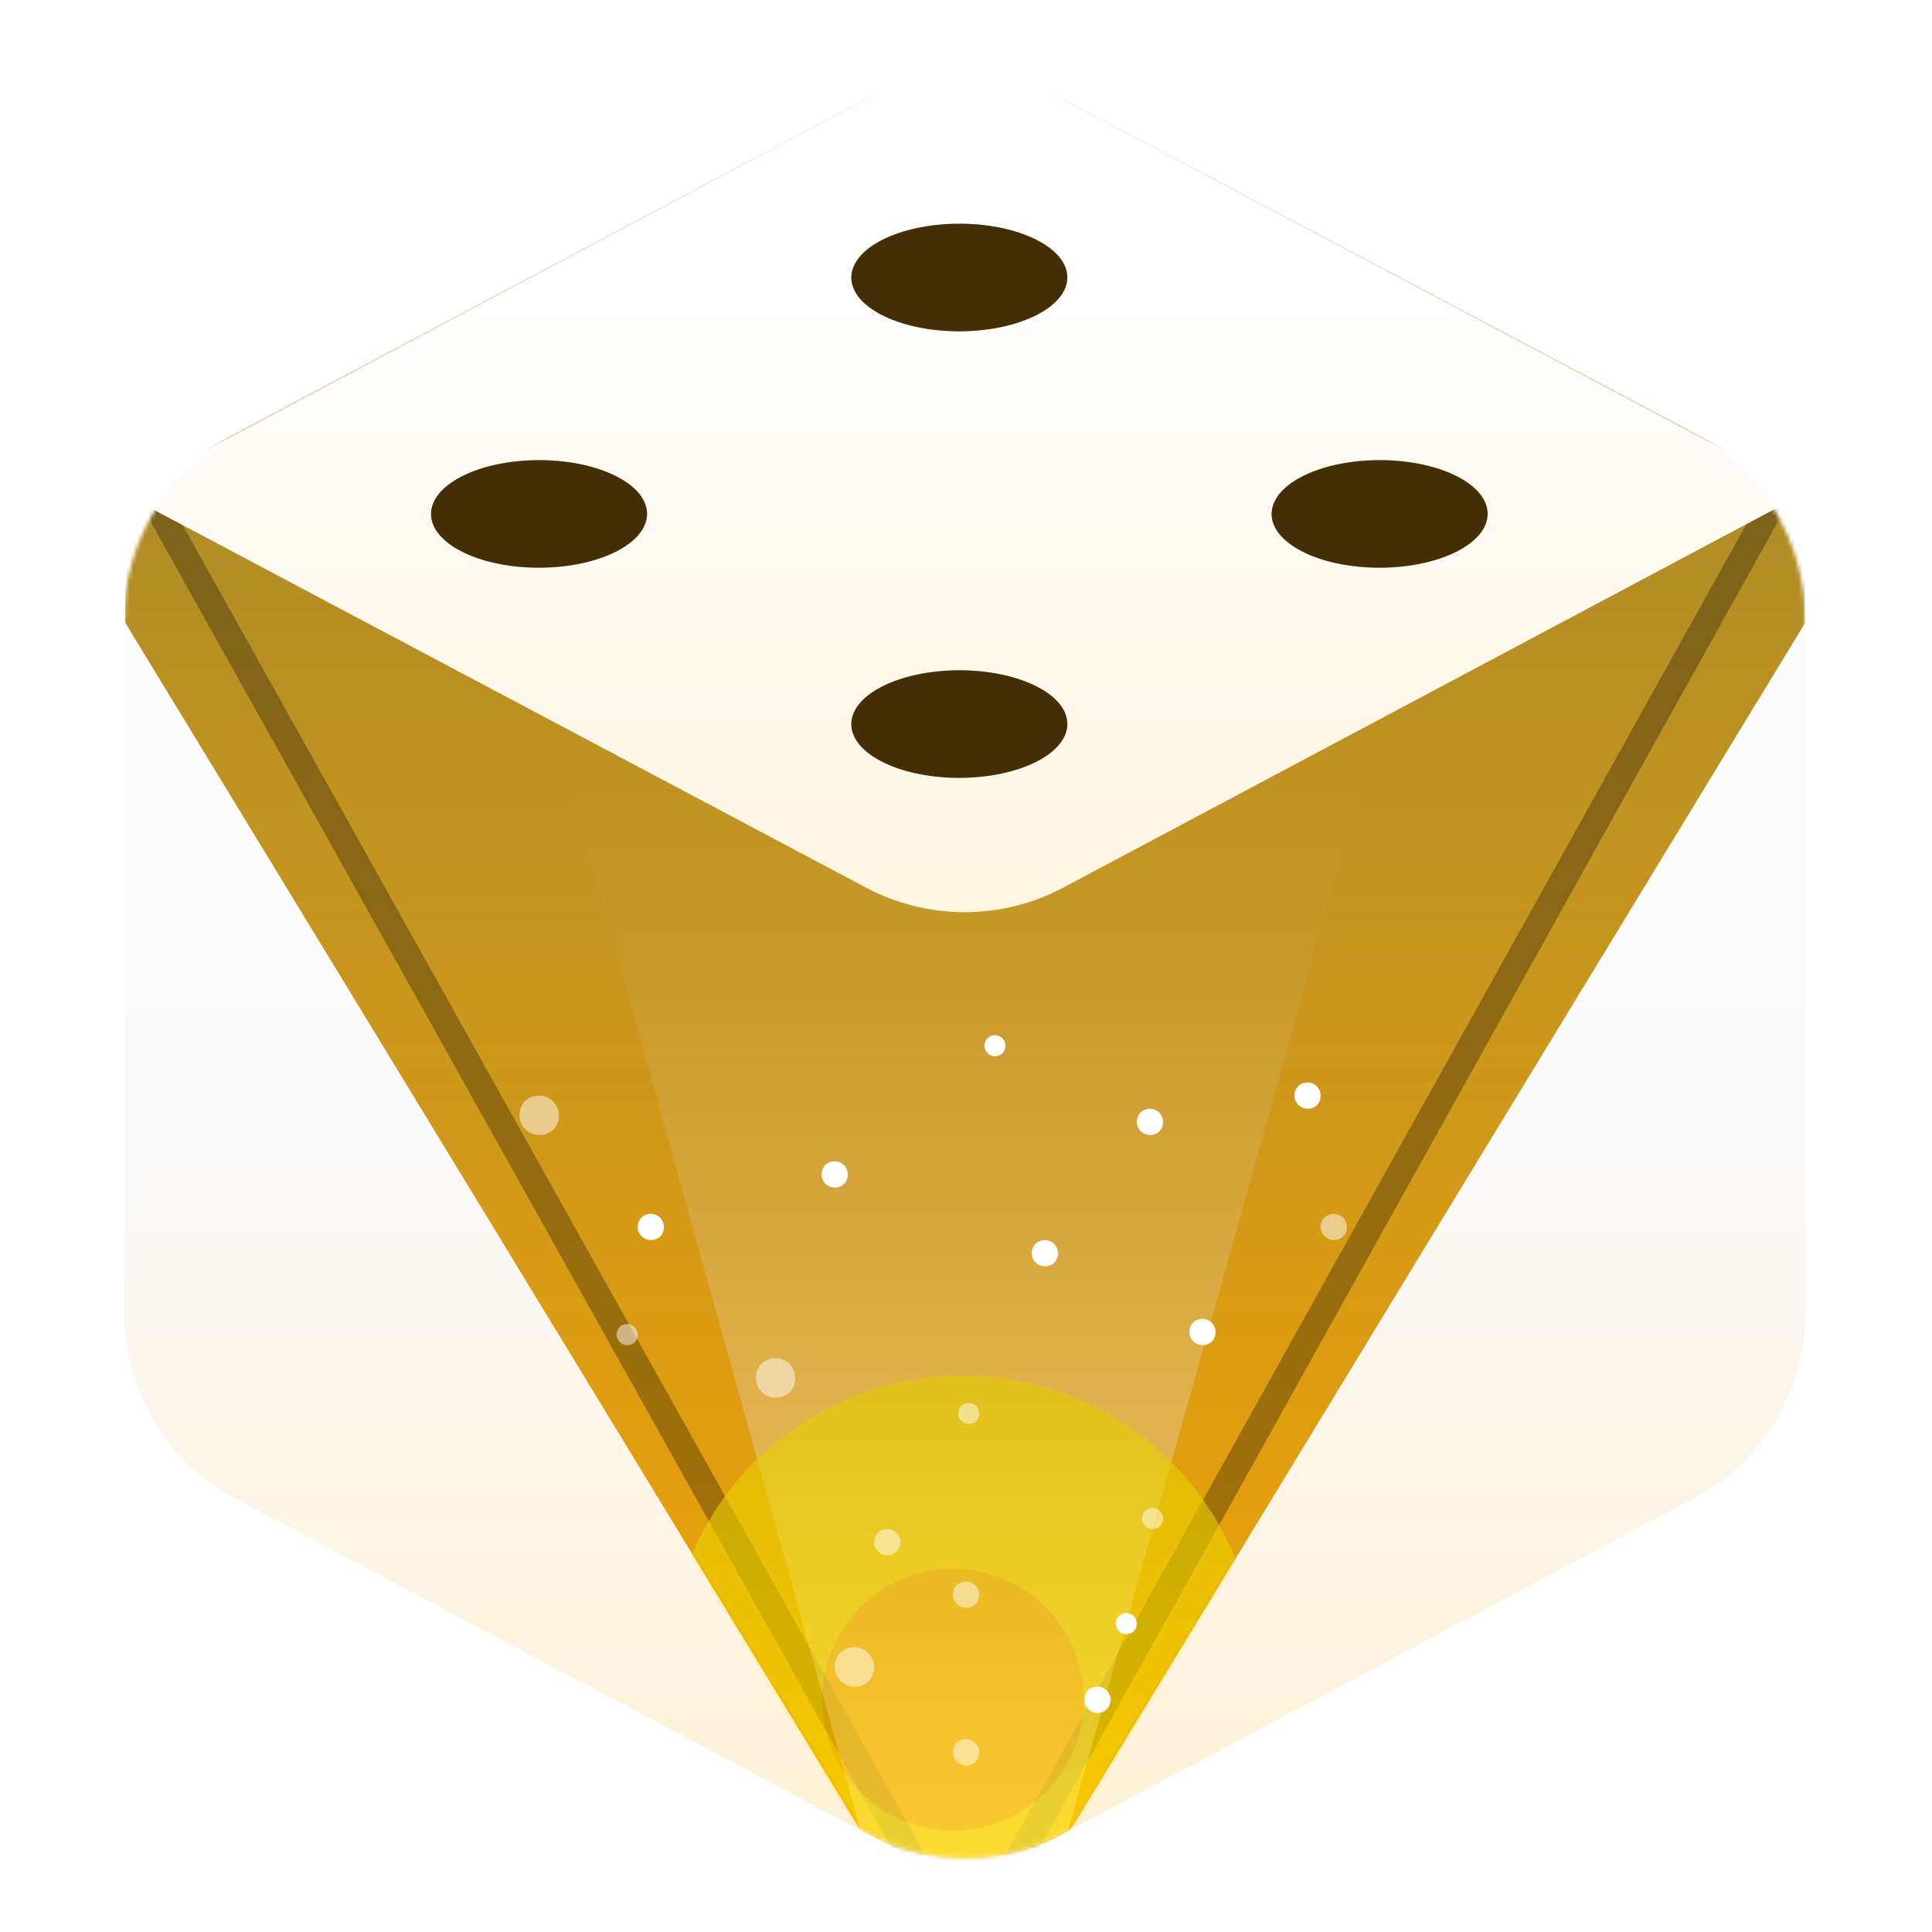 <svg width="100" height="100" viewBox="0 0 500 500" fill="none" xmlns="http://www.w3.org/2000/svg">
<path d="M224.311 474.47L61.101 387.892C43.329 378.465 32.213 359.998 32.201 339.881L32.091 160.527C32.078 140.41 43.172 121.929 60.932 112.481L224.036 25.703C239.986 17.218 259.108 17.206 275.067 25.672L438.278 112.249C456.05 121.676 467.166 140.144 467.178 160.261L467.288 339.614C467.3 359.731 456.207 378.212 438.447 387.661L275.342 474.438C259.393 482.924 240.271 482.936 224.311 474.47Z" fill="url(#paint0_linear_17_5754)"/>
<mask id="mask0_17_5754" style="mask-type:alpha" maskUnits="userSpaceOnUse" x="32" y="19" width="436" height="462">
<path d="M224.311 474.47L61.101 387.892C43.329 378.465 32.213 359.998 32.201 339.881L32.091 160.527C32.078 140.41 43.172 121.929 60.932 112.481L224.036 25.703C239.986 17.218 259.108 17.206 275.067 25.672L438.278 112.249C456.05 121.676 467.166 140.144 467.178 160.261L467.288 339.614C467.3 359.731 456.207 378.212 438.447 387.661L275.342 474.438C259.393 482.924 240.271 482.936 224.311 474.47Z" fill="#D9D9D9"/>
</mask>
<g mask="url(#mask0_17_5754)">
<path d="M32.467 127.184L32.425 161.175L222.633 473.579L249.835 488.009L277.019 473.546L467.174 161.175L467.152 127.184L275.067 25.672C259.108 17.206 239.986 17.218 224.036 25.703L32.467 127.184Z" fill="url(#paint1_linear_17_5754)"/>
<g style="mix-blend-mode:plus-darker" filter="url(#filter0_f_17_5754)">
<path d="M263.428 481.205L460.36 127.576" stroke="black" stroke-opacity="0.3" stroke-width="6.798"/>
</g>
<g style="mix-blend-mode:plus-darker" filter="url(#filter1_f_17_5754)">
<path d="M236.234 481.218L38.869 127.831" stroke="black" stroke-opacity="0.3" stroke-width="6.798"/>
</g>
<g opacity="0.5">
<path d="M275.051 25.701C259.105 17.217 239.983 17.216 224.036 25.7L168.829 54.647L153.286 62.689C130.423 74.519 118.985 100.758 125.88 125.56L222.633 473.576L223.611 474.107C239.626 482.789 258.925 482.876 275.018 474.34L276.454 473.578L373.822 126.335C380.863 101.225 368.962 74.675 345.801 62.691L330.258 54.648L275.051 25.701Z" fill="url(#paint2_linear_17_5754)" style="mix-blend-mode:soft-light"/>
</g>
<g opacity="0.6">
<mask id="mask1_17_5754" style="mask-type:alpha" maskUnits="userSpaceOnUse" x="32" y="19" width="436" height="470">
<path d="M32.467 127.184L32.425 161.175L222.633 473.579L249.835 488.009L277.019 473.546L467.174 161.175L467.152 127.184L275.067 25.672C259.108 17.206 239.986 17.218 224.036 25.703L32.467 127.184Z" fill="url(#paint3_linear_17_5754)"/>
</mask>
<g mask="url(#mask1_17_5754)">
<g filter="url(#filter2_f_17_5754)">
<circle cx="249.164" cy="432.227" r="76.245" fill="#FFE600"/>
</g>
<g filter="url(#filter3_f_17_5754)">
<circle cx="246.629" cy="439.852" r="33.887" fill="#FFC700"/>
</g>
</g>
</g>
<g style="mix-blend-mode:overlay">
<path d="M32.467 127.184L32.425 161.175L222.633 473.579L249.835 488.009L277.019 473.546L467.174 161.175L467.152 127.184L275.067 25.672C259.108 17.206 239.986 17.218 224.036 25.703L32.467 127.184Z" fill="url(#paint4_linear_17_5754)" fill-opacity="0.4"/>
</g>
<path d="M205.304 358.991C207.359 354.412 202.944 349.986 198.378 352.047C197.388 352.504 196.627 353.268 196.17 354.26C194.039 358.839 198.53 363.265 203.097 361.204C204.086 360.746 204.847 359.983 205.304 358.991Z" fill="white" fill-opacity="0.5" style="mix-blend-mode:soft-light"/>
<g style="mix-blend-mode:soft-light" filter="url(#filter4_f_17_5754)">
<path d="M348.239 319.113C349.609 316.06 346.666 313.11 343.622 314.483C342.962 314.789 342.455 315.297 342.15 315.959C340.73 319.011 343.723 321.962 346.768 320.589C347.428 320.283 347.935 319.774 348.239 319.113Z" fill="white" fill-opacity="0.5" style="mix-blend-mode:soft-light"/>
</g>
<path d="M341.442 285.122C342.812 282.069 339.868 279.118 336.824 280.492C336.164 280.797 335.657 281.306 335.353 281.968C333.932 285.02 336.926 287.971 339.97 286.597C340.63 286.292 341.137 285.783 341.442 285.122Z" fill="white" style="mix-blend-mode:soft-light"/>
<path d="M314.248 346.306C315.618 343.253 312.675 340.303 309.631 341.676C308.971 341.981 308.464 342.49 308.159 343.152C306.738 346.204 309.732 349.155 312.777 347.781C313.436 347.476 313.944 346.967 314.248 346.306Z" fill="white" style="mix-blend-mode:soft-light"/>
<path d="M293.923 421.451C295.019 419.009 292.664 416.648 290.229 417.747C289.701 417.991 289.295 418.398 289.052 418.927C287.915 421.369 290.31 423.73 292.746 422.631C293.273 422.387 293.679 421.98 293.923 421.451Z" fill="white" style="mix-blend-mode:soft-light"/>
<path d="M232.67 400.692C234.04 397.64 231.097 394.689 228.053 396.062C227.393 396.368 226.886 396.876 226.581 397.538C225.16 400.59 228.154 403.541 231.199 402.168C231.858 401.862 232.366 401.354 232.67 400.692Z" fill="white" fill-opacity="0.5" style="mix-blend-mode:soft-light"/>
<path d="M253.134 367.065C254.23 364.623 251.875 362.263 249.44 363.362C248.912 363.606 248.506 364.013 248.263 364.542C247.126 366.984 249.521 369.345 251.957 368.246C252.484 368.002 252.89 367.594 253.134 367.065Z" fill="white" fill-opacity="0.5" style="mix-blend-mode:soft-light"/>
<g style="mix-blend-mode:soft-light" filter="url(#filter5_f_17_5754)">
<path d="M273.459 325.911C274.829 322.858 271.886 319.908 268.842 321.281C268.182 321.586 267.675 322.095 267.37 322.757C265.949 325.809 268.943 328.76 271.988 327.386C272.647 327.081 273.155 326.572 273.459 325.911Z" fill="white" style="mix-blend-mode:soft-light"/>
</g>
<path d="M171.485 319.113C172.855 316.06 169.912 313.11 166.868 314.483C166.208 314.789 165.701 315.297 165.397 315.959C163.976 319.011 166.97 321.962 170.014 320.589C170.674 320.283 171.181 319.774 171.485 319.113Z" fill="white" style="mix-blend-mode:soft-light"/>
<path d="M164.757 346.67C165.853 344.228 163.498 341.868 161.063 342.967C160.535 343.211 160.129 343.618 159.886 344.147C158.749 346.589 161.144 348.95 163.58 347.851C164.107 347.607 164.513 347.199 164.757 346.67Z" fill="white" fill-opacity="0.5" style="mix-blend-mode:soft-light"/>
<g style="mix-blend-mode:soft-light" filter="url(#filter6_f_17_5754)">
<path d="M144.119 291.009C146.174 286.43 141.76 282.004 137.193 284.065C136.204 284.523 135.443 285.286 134.986 286.278C132.855 290.857 137.345 295.283 141.912 293.222C142.902 292.765 143.663 292.001 144.119 291.009Z" fill="white" fill-opacity="0.5" style="mix-blend-mode:soft-light"/>
</g>
<path d="M259.932 271.89C261.028 269.447 258.673 267.087 256.238 268.186C255.71 268.43 255.304 268.837 255.06 269.366C253.924 271.808 256.319 274.169 258.754 273.07C259.282 272.826 259.688 272.419 259.932 271.89Z" fill="white" style="mix-blend-mode:soft-light"/>
<path d="M219.073 305.517C220.443 302.464 217.5 299.513 214.456 300.887C213.796 301.192 213.289 301.701 212.984 302.363C211.564 305.415 214.557 308.366 217.602 306.992C218.262 306.687 218.769 306.178 219.073 305.517Z" fill="white" style="mix-blend-mode:soft-light"/>
<path d="M253.065 414.289C254.435 411.236 251.492 408.285 248.447 409.659C247.787 409.964 247.28 410.473 246.976 411.135C245.555 414.187 248.549 417.138 251.593 415.764C252.253 415.459 252.76 414.95 253.065 414.289Z" fill="white" fill-opacity="0.5" style="mix-blend-mode:soft-light"/>
<g style="mix-blend-mode:soft-light" filter="url(#filter7_f_17_5754)">
<path d="M225.698 433.772C227.753 429.193 223.339 424.767 218.772 426.827C217.783 427.285 217.022 428.048 216.565 429.04C214.434 433.619 218.925 438.046 223.491 435.985C224.481 435.527 225.242 434.764 225.698 433.772Z" fill="white" fill-opacity="0.5" style="mix-blend-mode:soft-light"/>
</g>
<path d="M253.065 455.078C254.435 452.025 251.492 449.075 248.447 450.448C247.787 450.753 247.28 451.262 246.976 451.924C245.555 454.976 248.549 457.927 251.593 456.553C252.253 456.248 252.76 455.739 253.065 455.078Z" fill="white" fill-opacity="0.5" style="mix-blend-mode:soft-light"/>
<path d="M287.056 441.481C288.426 438.429 285.483 435.478 282.438 436.852C281.779 437.157 281.271 437.666 280.967 438.327C279.546 441.38 282.54 444.33 285.584 442.957C286.244 442.651 286.751 442.143 287.056 441.481Z" fill="white" style="mix-blend-mode:soft-light"/>
<path d="M300.722 394.258C301.818 391.816 299.463 389.456 297.028 390.554C296.5 390.799 296.094 391.206 295.85 391.735C294.714 394.177 297.109 396.538 299.544 395.439C300.072 395.194 300.478 394.787 300.722 394.258Z" fill="white" fill-opacity="0.5" style="mix-blend-mode:soft-light"/>
<path d="M300.652 291.92C302.022 288.868 299.079 285.917 296.035 287.29C295.375 287.596 294.868 288.104 294.564 288.766C293.143 291.818 296.137 294.769 299.181 293.396C299.841 293.09 300.348 292.582 300.652 291.92Z" fill="white" style="mix-blend-mode:soft-light"/>
<g style="mix-blend-mode:plus-darker" filter="url(#filter8_f_17_5754)">
<path d="M263.273 229.67L453.562 127.58" stroke="black" stroke-opacity="0.2" stroke-width="6.798"/>
</g>
<g style="mix-blend-mode:plus-darker" filter="url(#filter9_f_17_5754)">
<path d="M249.677 229.677L59.264 127.82" stroke="black" stroke-opacity="0.2" stroke-width="6.798"/>
</g>
<path d="M32.071 127.836L224.161 229.733C240.121 238.199 259.243 238.187 275.192 229.702L467.158 127.569L249.544 12.132L32.071 127.836Z" fill="url(#paint5_linear_17_5754)"/>
</g>
<g filter="url(#filter10_i_17_5754)">
<ellipse cx="22.52" cy="21.635" rx="22.52" ry="21.635" transform="matrix(-0.906 0.423 0.883 0.469 249.574 45.347)" fill="#F1A71B"/>
<ellipse cx="22.52" cy="21.635" rx="22.52" ry="21.635" transform="matrix(-0.906 0.423 0.883 0.469 249.574 45.347)" fill="black" fill-opacity="0.72"/>
</g>
<g filter="url(#filter11_i_17_5754)">
<ellipse cx="22.52" cy="21.635" rx="22.52" ry="21.635" transform="matrix(-0.906 0.423 0.883 0.469 140.803 106.531)" fill="#F1A71B"/>
<ellipse cx="22.52" cy="21.635" rx="22.52" ry="21.635" transform="matrix(-0.906 0.423 0.883 0.469 140.803 106.531)" fill="black" fill-opacity="0.72"/>
</g>
<g filter="url(#filter12_i_17_5754)">
<ellipse cx="22.52" cy="21.635" rx="22.52" ry="21.635" transform="matrix(-0.906 0.423 0.883 0.469 358.346 106.531)" fill="#F1A71B"/>
<ellipse cx="22.52" cy="21.635" rx="22.52" ry="21.635" transform="matrix(-0.906 0.423 0.883 0.469 358.346 106.531)" fill="black" fill-opacity="0.72"/>
</g>
<g filter="url(#filter13_i_17_5754)">
<ellipse cx="22.52" cy="21.635" rx="22.52" ry="21.635" transform="matrix(-0.906 0.423 0.883 0.469 249.574 160.918)" fill="#F1A71B"/>
<ellipse cx="22.52" cy="21.635" rx="22.52" ry="21.635" transform="matrix(-0.906 0.423 0.883 0.469 249.574 160.918)" fill="black" fill-opacity="0.72"/>
</g>
<defs>
<filter id="filter0_f_17_5754" x="206.072" y="71.536" width="311.643" height="465.708" filterUnits="userSpaceOnUse" color-interpolation-filters="sRGB">
<feFlood flood-opacity="0" result="BackgroundImageFix"/>
<feBlend mode="normal" in="SourceGraphic" in2="BackgroundImageFix" result="shape"/>
<feGaussianBlur stdDeviation="27.193" result="effect1_foregroundBlur_17_5754"/>
</filter>
<filter id="filter1_f_17_5754" x="-18.485" y="71.787" width="312.073" height="465.474" filterUnits="userSpaceOnUse" color-interpolation-filters="sRGB">
<feFlood flood-opacity="0" result="BackgroundImageFix"/>
<feBlend mode="normal" in="SourceGraphic" in2="BackgroundImageFix" result="shape"/>
<feGaussianBlur stdDeviation="27.193" result="effect1_foregroundBlur_17_5754"/>
</filter>
<filter id="filter2_f_17_5754" x="92.438" y="275.501" width="313.451" height="313.451" filterUnits="userSpaceOnUse" color-interpolation-filters="sRGB">
<feFlood flood-opacity="0" result="BackgroundImageFix"/>
<feBlend mode="normal" in="SourceGraphic" in2="BackgroundImageFix" result="shape"/>
<feGaussianBlur stdDeviation="40.24" result="effect1_foregroundBlur_17_5754"/>
</filter>
<filter id="filter3_f_17_5754" x="86.295" y="279.519" width="320.668" height="320.667" filterUnits="userSpaceOnUse" color-interpolation-filters="sRGB">
<feFlood flood-opacity="0" result="BackgroundImageFix"/>
<feBlend mode="normal" in="SourceGraphic" in2="BackgroundImageFix" result="shape"/>
<feGaussianBlur stdDeviation="63.224" result="effect1_foregroundBlur_17_5754"/>
</filter>
<filter id="filter4_f_17_5754" x="337.028" y="309.378" width="16.315" height="16.316" filterUnits="userSpaceOnUse" color-interpolation-filters="sRGB">
<feFlood flood-opacity="0" result="BackgroundImageFix"/>
<feBlend mode="normal" in="SourceGraphic" in2="BackgroundImageFix" result="shape"/>
<feGaussianBlur stdDeviation="2.379" result="effect1_foregroundBlur_17_5754"/>
</filter>
<filter id="filter5_f_17_5754" x="262.248" y="316.176" width="16.315" height="16.316" filterUnits="userSpaceOnUse" color-interpolation-filters="sRGB">
<feFlood flood-opacity="0" result="BackgroundImageFix"/>
<feBlend mode="normal" in="SourceGraphic" in2="BackgroundImageFix" result="shape"/>
<feGaussianBlur stdDeviation="2.379" result="effect1_foregroundBlur_17_5754"/>
</filter>
<filter id="filter6_f_17_5754" x="129.682" y="278.786" width="19.715" height="19.715" filterUnits="userSpaceOnUse" color-interpolation-filters="sRGB">
<feFlood flood-opacity="0" result="BackgroundImageFix"/>
<feBlend mode="normal" in="SourceGraphic" in2="BackgroundImageFix" result="shape"/>
<feGaussianBlur stdDeviation="2.379" result="effect1_foregroundBlur_17_5754"/>
</filter>
<filter id="filter7_f_17_5754" x="211.261" y="421.549" width="19.715" height="19.715" filterUnits="userSpaceOnUse" color-interpolation-filters="sRGB">
<feFlood flood-opacity="0" result="BackgroundImageFix"/>
<feBlend mode="normal" in="SourceGraphic" in2="BackgroundImageFix" result="shape"/>
<feGaussianBlur stdDeviation="2.379" result="effect1_foregroundBlur_17_5754"/>
</filter>
<filter id="filter8_f_17_5754" x="207.28" y="70.199" width="302.275" height="216.852" filterUnits="userSpaceOnUse" color-interpolation-filters="sRGB">
<feFlood flood-opacity="0" result="BackgroundImageFix"/>
<feBlend mode="normal" in="SourceGraphic" in2="BackgroundImageFix" result="shape"/>
<feGaussianBlur stdDeviation="27.193" result="effect1_foregroundBlur_17_5754"/>
</filter>
<filter id="filter9_f_17_5754" x="3.274" y="70.437" width="302.392" height="216.623" filterUnits="userSpaceOnUse" color-interpolation-filters="sRGB">
<feFlood flood-opacity="0" result="BackgroundImageFix"/>
<feBlend mode="normal" in="SourceGraphic" in2="BackgroundImageFix" result="shape"/>
<feGaussianBlur stdDeviation="27.193" result="effect1_foregroundBlur_17_5754"/>
</filter>
<filter id="filter10_i_17_5754" x="220.312" y="51.102" width="55.91" height="27.838" filterUnits="userSpaceOnUse" color-interpolation-filters="sRGB">
<feFlood flood-opacity="0" result="BackgroundImageFix"/>
<feBlend mode="normal" in="SourceGraphic" in2="BackgroundImageFix" result="shape"/>
<feColorMatrix in="SourceAlpha" type="matrix" values="0 0 0 0 0 0 0 0 0 0 0 0 0 0 0 0 0 0 127 0" result="hardAlpha"/>
<feMorphology radius="40.789" operator="dilate" in="SourceAlpha" result="effect1_innerShadow_17_5754"/>
<feOffset dy="6.798"/>
<feGaussianBlur stdDeviation="20.395"/>
<feComposite in2="hardAlpha" operator="arithmetic" k2="-1" k3="1"/>
<feColorMatrix type="matrix" values="0 0 0 0 0 0 0 0 0 0 0 0 0 0 0 0 0 0 0.48 0"/>
<feBlend mode="normal" in2="shape" result="effect1_innerShadow_17_5754"/>
</filter>
<filter id="filter11_i_17_5754" x="111.54" y="112.287" width="55.91" height="27.838" filterUnits="userSpaceOnUse" color-interpolation-filters="sRGB">
<feFlood flood-opacity="0" result="BackgroundImageFix"/>
<feBlend mode="normal" in="SourceGraphic" in2="BackgroundImageFix" result="shape"/>
<feColorMatrix in="SourceAlpha" type="matrix" values="0 0 0 0 0 0 0 0 0 0 0 0 0 0 0 0 0 0 127 0" result="hardAlpha"/>
<feMorphology radius="40.789" operator="dilate" in="SourceAlpha" result="effect1_innerShadow_17_5754"/>
<feOffset dy="6.798"/>
<feGaussianBlur stdDeviation="20.395"/>
<feComposite in2="hardAlpha" operator="arithmetic" k2="-1" k3="1"/>
<feColorMatrix type="matrix" values="0 0 0 0 0 0 0 0 0 0 0 0 0 0 0 0 0 0 0.48 0"/>
<feBlend mode="normal" in2="shape" result="effect1_innerShadow_17_5754"/>
</filter>
<filter id="filter12_i_17_5754" x="329.083" y="112.287" width="55.91" height="27.838" filterUnits="userSpaceOnUse" color-interpolation-filters="sRGB">
<feFlood flood-opacity="0" result="BackgroundImageFix"/>
<feBlend mode="normal" in="SourceGraphic" in2="BackgroundImageFix" result="shape"/>
<feColorMatrix in="SourceAlpha" type="matrix" values="0 0 0 0 0 0 0 0 0 0 0 0 0 0 0 0 0 0 127 0" result="hardAlpha"/>
<feMorphology radius="40.789" operator="dilate" in="SourceAlpha" result="effect1_innerShadow_17_5754"/>
<feOffset dy="6.798"/>
<feGaussianBlur stdDeviation="20.395"/>
<feComposite in2="hardAlpha" operator="arithmetic" k2="-1" k3="1"/>
<feColorMatrix type="matrix" values="0 0 0 0 0 0 0 0 0 0 0 0 0 0 0 0 0 0 0.48 0"/>
<feBlend mode="normal" in2="shape" result="effect1_innerShadow_17_5754"/>
</filter>
<filter id="filter13_i_17_5754" x="220.312" y="166.673" width="55.91" height="27.838" filterUnits="userSpaceOnUse" color-interpolation-filters="sRGB">
<feFlood flood-opacity="0" result="BackgroundImageFix"/>
<feBlend mode="normal" in="SourceGraphic" in2="BackgroundImageFix" result="shape"/>
<feColorMatrix in="SourceAlpha" type="matrix" values="0 0 0 0 0 0 0 0 0 0 0 0 0 0 0 0 0 0 127 0" result="hardAlpha"/>
<feMorphology radius="40.789" operator="dilate" in="SourceAlpha" result="effect1_innerShadow_17_5754"/>
<feOffset dy="6.798"/>
<feGaussianBlur stdDeviation="20.395"/>
<feComposite in2="hardAlpha" operator="arithmetic" k2="-1" k3="1"/>
<feColorMatrix type="matrix" values="0 0 0 0 0 0 0 0 0 0 0 0 0 0 0 0 0 0 0.48 0"/>
<feBlend mode="normal" in2="shape" result="effect1_innerShadow_17_5754"/>
</filter>
<linearGradient id="paint0_linear_17_5754" x1="239.367" y1="46.13" x2="239.644" y2="498.213" gradientUnits="userSpaceOnUse">
<stop stop-color="white"/>
<stop offset="0.53" stop-color="#FAFAFB"/>
<stop offset="1" stop-color="#FFF0D2"/>
</linearGradient>
<linearGradient id="paint1_linear_17_5754" x1="249.544" y1="12.132" x2="249.835" y2="488.009" gradientUnits="userSpaceOnUse">
<stop stop-color="#FFD449"/>
<stop offset="1" stop-color="#F5A200"/>
</linearGradient>
<linearGradient id="paint2_linear_17_5754" x1="249.968" y1="12.129" x2="250.259" y2="488.007" gradientUnits="userSpaceOnUse">
<stop offset="0.405" stop-color="white" stop-opacity="0"/>
<stop offset="1" stop-color="white"/>
</linearGradient>
<linearGradient id="paint3_linear_17_5754" x1="249.544" y1="12.132" x2="249.835" y2="488.009" gradientUnits="userSpaceOnUse">
<stop stop-color="#FFD449"/>
<stop offset="1" stop-color="#F5A200"/>
</linearGradient>
<linearGradient id="paint4_linear_17_5754" x1="249.835" y1="11.614" x2="249.835" y2="487.491" gradientUnits="userSpaceOnUse">
<stop/>
<stop offset="1" stop-opacity="0"/>
</linearGradient>
<linearGradient id="paint5_linear_17_5754" x1="249.544" y1="12.132" x2="249.685" y2="243.272" gradientUnits="userSpaceOnUse">
<stop offset="0.265" stop-color="white"/>
<stop offset="1" stop-color="#FFF4E0"/>
</linearGradient>
</defs>
</svg>
